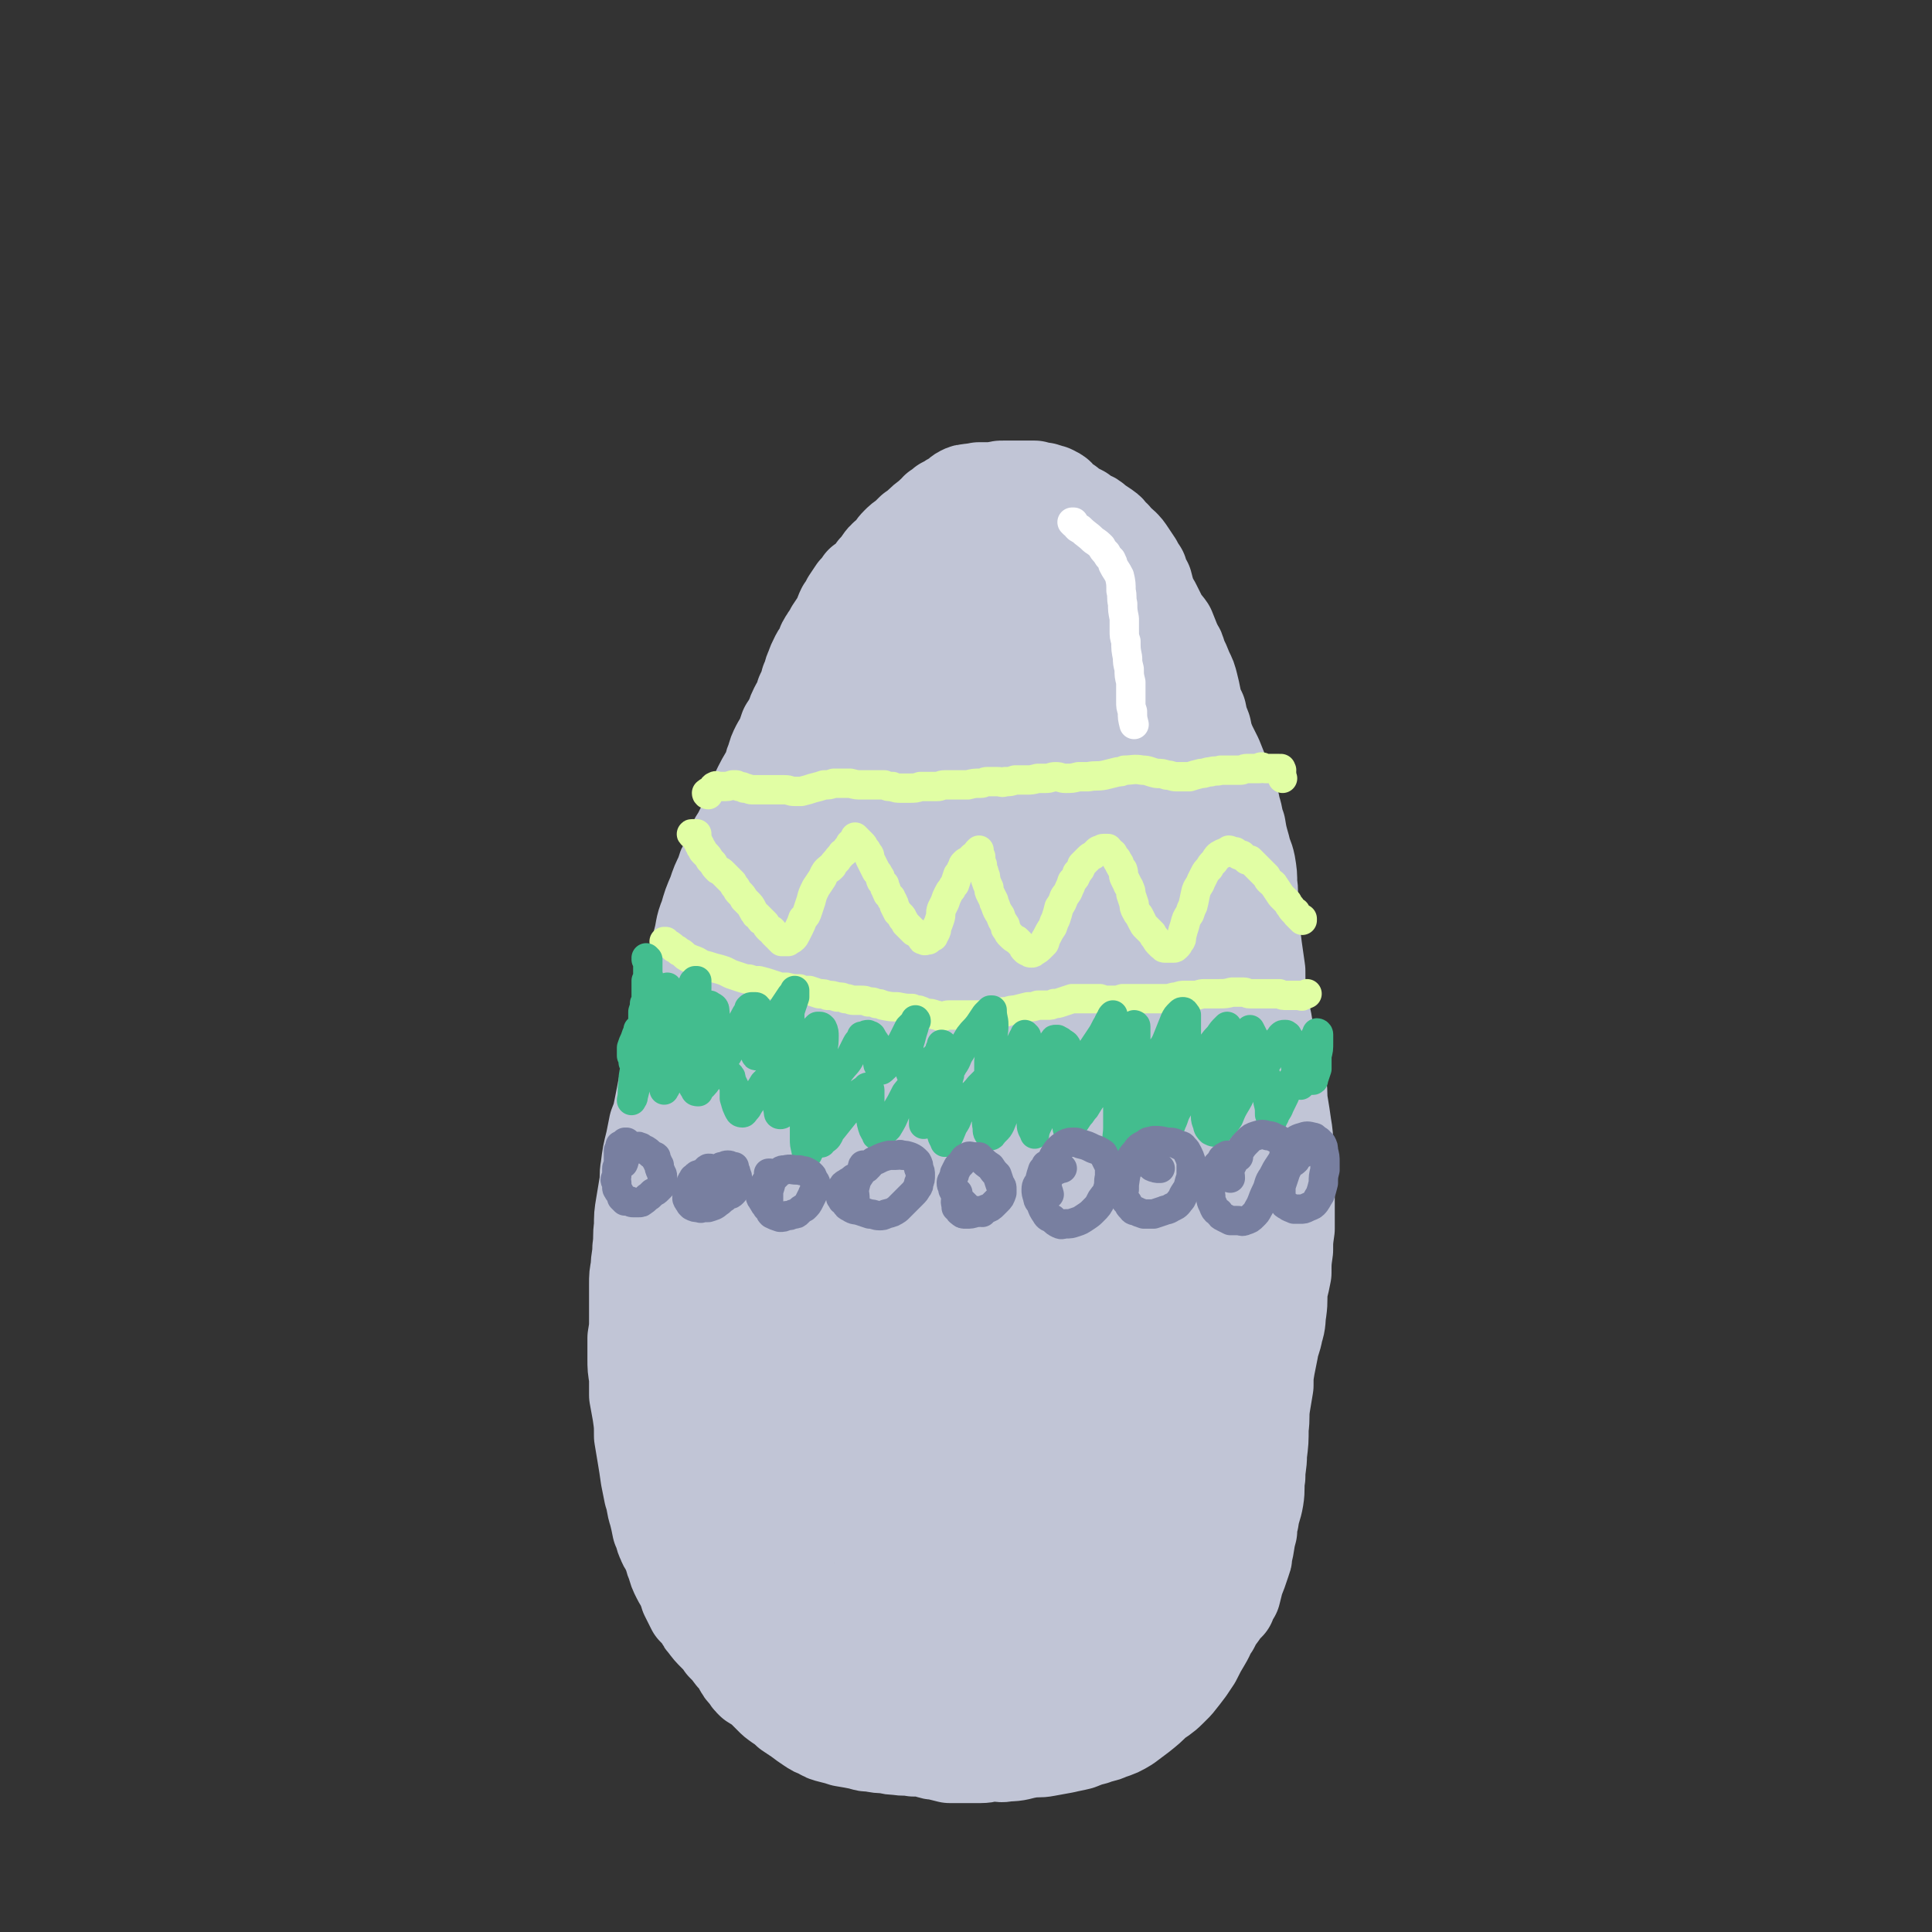 <svg viewBox='0 0 1184 1184' version='1.1' xmlns='http://www.w3.org/2000/svg' xmlns:xlink='http://www.w3.org/1999/xlink'><rect x="0" y="0" width="1184" height="1184" fill="#333333" stroke="none"/><g fill='none' stroke='#C1C5D6' stroke-width='60' stroke-linecap='round' stroke-linejoin='round'><path d='M549,370c0,0 0,-1 -1,-1 0,-1 0,-1 -1,-1 0,0 0,0 0,0 1,0 0,0 0,-1 0,0 0,1 0,1 0,0 0,0 0,0 -3,3 -4,2 -7,6 -2,2 -2,3 -4,5 -2,4 -2,4 -5,8 -2,3 -2,3 -5,6 -3,4 -3,4 -7,8 -2,3 -3,2 -5,5 -5,6 -5,6 -9,12 -5,7 -4,7 -9,14 -3,6 -3,6 -6,11 -3,4 -3,4 -6,9 -3,5 -3,5 -7,11 -2,4 -2,4 -4,9 -3,6 -3,5 -6,11 -4,8 -3,8 -7,16 -2,6 -2,6 -5,12 -2,4 -2,3 -4,7 -2,5 -2,6 -4,11 -2,3 -2,3 -3,7 -3,6 -3,6 -5,12 -3,7 -3,7 -5,14 -3,7 -2,8 -4,15 -2,8 -2,8 -3,15 -2,6 -2,6 -3,13 -1,5 -1,5 -3,11 -1,6 -1,6 -3,12 -1,6 -1,6 -3,11 -1,7 -1,7 -3,14 -1,3 -1,3 -2,6 -2,11 -2,11 -4,21 -1,5 -1,5 -3,10 -1,5 -1,5 -2,10 -2,8 -2,8 -3,16 -1,5 0,6 -1,11 -1,6 -1,6 -2,12 -1,6 -1,6 -1,13 -1,6 0,6 -1,13 0,6 -1,6 -1,12 -1,5 -1,5 -1,10 0,11 0,11 0,21 0,6 0,6 -1,12 0,7 0,7 0,13 0,5 0,5 1,11 0,5 0,5 0,11 1,6 1,5 2,11 1,7 1,7 1,14 1,6 1,6 2,12 1,6 1,6 2,13 1,5 1,5 2,10 2,6 1,6 3,12 1,4 1,4 2,9 2,4 1,4 3,8 1,3 2,3 3,6 2,4 1,4 3,8 1,4 1,4 3,8 2,4 3,4 4,8 1,1 1,2 1,3 2,4 2,4 4,8 2,2 2,2 4,4 2,3 1,3 3,5 3,4 3,4 6,7 3,3 3,3 5,6 3,3 3,3 6,7 2,2 2,2 4,5 2,4 2,4 5,7 1,2 1,2 3,4 3,2 4,2 7,5 3,3 3,3 6,6 5,4 5,3 9,7 3,2 3,2 6,4 4,3 4,3 7,5 3,2 3,2 6,3 3,2 3,2 7,3 4,1 4,1 7,2 6,1 6,1 11,2 3,1 3,1 6,1 0,0 0,0 0,0 5,1 5,1 9,1 4,1 4,1 7,1 5,1 5,0 10,1 5,0 5,0 9,1 3,1 3,1 5,1 4,1 4,1 8,2 4,0 4,0 8,0 5,0 6,0 11,0 4,0 4,-1 8,-1 4,0 4,1 8,0 7,0 7,-1 13,-2 6,-1 6,0 11,-1 6,-1 5,-1 11,-2 4,-1 5,-1 9,-2 5,-2 5,-2 9,-3 5,-2 5,-1 9,-3 6,-2 6,-2 11,-5 4,-3 4,-3 8,-6 5,-4 5,-4 9,-8 4,-3 5,-3 9,-7 2,-2 2,-2 4,-4 4,-5 4,-5 7,-9 2,-3 2,-3 4,-6 3,-6 3,-6 6,-11 3,-5 2,-5 5,-9 2,-4 2,-4 5,-8 2,-3 2,-3 5,-6 1,-3 1,-3 3,-6 1,-4 1,-4 2,-8 2,-5 2,-5 4,-11 1,-3 1,-2 1,-5 2,-7 1,-7 3,-14 0,-4 0,-4 1,-7 1,-7 2,-7 3,-13 1,-6 0,-7 1,-13 0,-7 1,-7 1,-14 1,-8 1,-8 1,-16 1,-7 0,-7 1,-14 1,-6 1,-6 2,-12 0,-6 0,-6 1,-12 1,-5 1,-5 2,-10 1,-6 2,-6 3,-12 2,-6 1,-6 2,-12 1,-7 0,-7 1,-14 1,-4 1,-4 2,-9 0,-7 0,-7 1,-14 0,-6 0,-6 1,-13 0,-5 0,-5 0,-10 0,-6 0,-6 0,-13 0,-5 0,-5 0,-10 0,-8 0,-8 -1,-17 0,-7 0,-7 -1,-13 -1,-7 -1,-7 -2,-13 -1,-6 0,-6 -1,-11 -2,-9 -2,-9 -4,-17 -2,-5 -2,-5 -3,-11 -1,-6 -1,-6 -2,-12 -2,-8 -2,-8 -3,-17 -1,-7 -1,-7 -1,-14 -1,-7 -1,-7 -2,-14 -1,-8 -1,-8 -1,-16 -1,-7 -1,-7 -1,-13 -1,-5 0,-5 -1,-10 0,-6 0,-6 -1,-12 -1,-5 -2,-5 -3,-10 -2,-7 -2,-7 -3,-13 -2,-5 -1,-5 -3,-11 -1,-5 -1,-5 -3,-11 -2,-5 -2,-5 -4,-10 -2,-5 -2,-5 -4,-10 -2,-4 -2,-4 -4,-8 -2,-5 -2,-5 -3,-10 -2,-5 -2,-5 -3,-10 -2,-4 -2,-4 -3,-8 -1,-5 -1,-5 -2,-9 -1,-4 -1,-4 -3,-8 -2,-5 -2,-5 -4,-9 -1,-4 -1,-4 -3,-7 -2,-5 -2,-5 -4,-10 -2,-3 -3,-3 -5,-7 -2,-4 -2,-4 -4,-8 -2,-3 -2,-3 -3,-6 -1,-3 -1,-3 -2,-7 -2,-3 -2,-3 -3,-7 -2,-3 -2,-3 -3,-5 -2,-3 -2,-3 -4,-6 -2,-3 -2,-3 -4,-5 -2,-2 -3,-2 -5,-5 -3,-2 -2,-3 -5,-5 -3,-2 -3,-2 -6,-4 -2,-2 -2,-2 -5,-3 -2,-1 -2,-1 -4,-3 -2,-1 -2,-1 -4,-2 -2,-1 -2,-1 -4,-3 -2,-1 -2,-1 -4,-2 -1,-1 -1,-2 -2,-3 -1,-1 -1,-1 -3,-2 -2,-1 -2,-1 -4,-1 -2,-1 -1,-1 -3,-1 -2,0 -2,0 -4,-1 -3,0 -3,0 -5,0 -2,0 -2,0 -4,0 -2,0 -2,0 -4,0 -1,0 -1,0 -2,0 -2,0 -2,0 -4,0 -3,0 -2,0 -5,1 -1,0 -1,0 -3,0 -1,0 -1,0 -2,0 -3,0 -3,0 -5,0 -3,1 -3,0 -5,1 -3,0 -3,0 -5,1 -2,1 -2,2 -4,3 -2,1 -2,1 -3,2 -2,1 -2,1 -4,2 -2,2 -2,2 -4,3 -1,2 -1,2 -3,3 -3,3 -4,3 -7,6 -2,2 -2,2 -5,4 -2,2 -2,2 -4,4 -3,2 -3,2 -5,4 -3,3 -2,3 -5,6 -2,2 -3,2 -5,5 -2,3 -2,3 -4,5 -2,3 -2,3 -4,5 -2,2 -2,2 -4,3 -2,3 -2,3 -4,5 -2,3 -2,3 -4,6 -1,3 -1,3 -3,5 -2,4 -1,4 -3,7 -2,3 -2,3 -4,6 -1,3 -2,3 -3,5 -2,3 -2,3 -3,6 -1,3 -2,3 -3,5 -2,4 -2,4 -3,7 -2,4 -1,4 -3,8 -1,4 -1,4 -3,8 -1,5 -2,5 -4,9 -1,2 -1,2 -2,5 -2,4 -2,4 -4,7 -2,6 -2,6 -5,11 -2,4 -2,4 -3,8 -2,4 -1,4 -3,9 -1,3 -1,3 -2,6 -2,6 -2,6 -3,11 0,3 0,3 -1,7 -1,5 0,5 -2,10 -1,4 -1,4 -2,7 -1,4 -1,4 -2,8 -1,4 -2,4 -3,8 -1,4 -1,4 -2,8 -1,4 -1,4 -2,7 -1,6 -1,6 -2,12 -1,5 -1,5 -3,10 -1,5 -1,5 -3,10 -1,4 0,4 -1,8 -2,7 -2,7 -4,14 -1,4 -1,4 -2,7 -2,6 -2,6 -3,12 -1,6 -1,6 -2,12 -1,6 0,6 -1,12 -1,4 -1,4 -2,8 0,5 0,5 -1,9 -1,7 -1,7 -2,13 0,5 0,5 -1,10 0,6 0,6 0,11 -1,6 -1,6 -1,11 -1,9 0,9 -1,18 0,7 0,7 0,14 -1,7 -1,7 -1,13 -1,6 -1,6 -1,11 0,8 1,8 1,15 0,5 0,5 0,9 1,8 1,8 1,15 1,8 1,8 2,15 1,6 1,6 2,11 1,6 1,6 1,12 1,5 0,5 1,10 0,5 0,5 1,10 1,3 2,3 2,7 1,3 1,3 1,6 2,6 2,6 3,12 1,3 1,3 2,7 1,3 1,3 2,6 1,4 1,4 2,7 1,4 1,4 2,7 1,4 1,4 2,8 2,6 1,6 3,12 1,4 1,4 2,8 1,4 1,4 2,7 2,6 2,6 4,11 2,4 2,4 4,8 3,6 2,6 5,11 1,3 1,3 3,6 0,0 0,0 1,1 0,1 0,1 0,2 0,0 0,0 0,0 -1,-1 -1,-1 -2,-2 -3,-3 -3,-3 -4,-7 -2,-5 -2,-5 -3,-10 -3,-9 -3,-9 -5,-19 -2,-16 -2,-16 -4,-32 -1,-14 -1,-14 -2,-29 -1,-17 -2,-17 -2,-34 -1,-15 -1,-15 -1,-31 0,-30 0,-31 1,-61 1,-21 1,-21 2,-41 2,-26 2,-26 6,-52 3,-28 4,-28 8,-57 4,-21 3,-21 7,-43 2,-15 2,-15 6,-31 4,-20 4,-20 9,-39 6,-22 6,-22 14,-44 4,-10 4,-11 9,-21 7,-11 6,-11 14,-22 4,-5 4,-4 9,-8 3,-2 3,-2 6,-3 3,-1 3,-1 5,0 3,1 3,1 5,3 3,4 4,5 5,9 2,6 1,6 2,12 1,13 1,13 1,25 0,11 -1,11 -1,21 0,22 0,22 0,44 -1,22 -1,22 -1,45 -1,24 -1,24 -1,47 -1,18 -1,18 -1,36 0,31 0,31 0,61 0,26 0,26 -1,51 0,19 0,19 -1,39 -2,31 -2,31 -4,62 -1,20 -1,20 -2,40 -1,16 -2,16 -3,33 0,12 0,12 0,25 0,10 -1,10 -1,21 0,7 0,7 0,14 0,6 0,6 0,12 0,5 1,5 0,11 -1,3 -1,3 -2,6 -1,1 -1,1 -2,1 -4,1 -4,1 -8,0 -4,-1 -4,-2 -8,-4 -7,-5 -7,-5 -13,-10 -6,-5 -6,-6 -10,-11 -6,-7 -6,-7 -10,-14 -6,-8 -6,-8 -11,-17 -6,-13 -6,-13 -10,-26 -5,-17 -5,-17 -8,-34 -3,-18 -3,-18 -4,-37 -2,-15 -1,-15 -2,-30 0,-23 0,-23 0,-45 1,-27 1,-27 2,-54 1,-17 1,-17 3,-33 3,-24 3,-24 8,-48 2,-13 2,-13 6,-25 4,-12 4,-12 10,-24 4,-8 5,-8 10,-16 2,-4 2,-5 5,-8 3,-2 3,-3 6,-3 4,-1 5,-1 8,1 6,4 7,5 11,11 6,13 5,14 9,28 4,14 4,14 6,28 5,26 5,26 8,52 2,21 2,21 3,42 2,16 2,16 3,33 1,29 1,30 1,59 1,23 1,23 1,46 -1,20 -1,20 -2,40 -2,15 -2,15 -4,30 -2,7 -2,7 -4,14 -2,5 -2,5 -5,9 -1,2 -2,2 -4,1 -2,-1 -3,-2 -4,-4 -7,-12 -8,-12 -13,-25 -7,-18 -6,-18 -11,-37 -6,-26 -6,-26 -10,-52 -3,-24 -3,-24 -5,-49 -3,-43 -4,-43 -5,-86 0,-33 0,-33 2,-66 2,-31 2,-31 6,-62 2,-22 2,-22 6,-44 4,-25 4,-25 11,-50 6,-22 6,-22 14,-45 4,-9 4,-10 9,-19 2,-5 2,-6 6,-9 3,-1 5,-1 8,1 3,2 3,3 4,7 5,17 5,17 8,34 2,16 1,16 2,32 2,26 3,26 4,52 1,30 1,30 1,61 -1,34 -1,34 -4,69 -2,37 -2,37 -6,74 -4,40 -5,40 -11,80 -3,17 -3,17 -8,34 -4,16 -4,16 -10,31 -2,7 -2,7 -6,13 -1,3 -1,3 -3,5 -2,2 -2,4 -4,3 -1,0 -2,-2 -3,-4 -3,-12 -3,-12 -5,-24 -3,-27 -3,-27 -3,-55 -1,-46 0,-47 2,-93 3,-39 3,-39 8,-77 4,-33 6,-33 12,-67 4,-22 4,-22 9,-45 6,-27 5,-27 12,-54 9,-31 10,-30 19,-61 5,-15 5,-15 9,-30 5,-14 4,-14 9,-28 3,-7 3,-7 7,-13 1,-2 1,-2 3,-3 1,0 1,0 3,-1 0,0 1,0 1,0 2,1 2,1 3,3 2,8 2,9 3,17 1,12 1,12 1,24 -1,13 -1,13 -2,25 -2,24 -1,24 -4,48 -2,16 -2,16 -5,32 -4,28 -4,28 -9,55 -3,14 -2,14 -7,28 -4,12 -2,14 -10,24 -3,6 -5,5 -12,7 -4,1 -5,1 -8,-1 -4,-3 -4,-4 -6,-9 -2,-7 -2,-8 -3,-16 -1,-12 -1,-12 -1,-24 0,-17 0,-17 2,-33 1,-19 1,-19 4,-37 4,-21 5,-21 11,-41 4,-14 5,-14 10,-28 6,-15 6,-15 12,-30 4,-11 3,-11 9,-22 4,-8 5,-8 11,-16 4,-6 5,-5 9,-11 5,-5 4,-6 9,-11 5,-6 5,-6 12,-12 3,-2 3,-2 7,-4 2,-1 2,-1 4,-1 1,1 1,1 2,2 2,2 2,2 3,3 2,2 1,2 2,4 1,2 1,2 2,3 0,1 1,1 1,3 0,4 1,4 0,7 0,3 -1,3 -2,6 0,3 0,3 0,6 0,2 0,2 0,3 0,3 0,3 -1,6 0,3 0,3 0,5 -1,3 -1,3 -1,6 0,4 0,4 0,7 -1,4 0,4 -1,7 0,4 0,4 -1,8 -1,4 -1,4 -2,7 -1,2 -1,2 -2,3 -1,3 -1,3 -2,5 -1,2 -1,2 -2,3 -1,0 -1,1 -1,1 -2,-1 -3,-1 -4,-3 -2,-4 -1,-5 -2,-9 0,-5 0,-5 0,-9 0,-7 -1,-7 0,-15 0,-8 0,-8 2,-16 1,-7 1,-7 3,-14 2,-5 2,-5 5,-9 2,-2 2,-3 4,-4 2,-1 3,0 5,1 4,3 4,4 6,8 4,7 4,7 7,15 3,9 3,9 5,18 3,14 4,14 6,29 4,19 4,19 6,39 2,28 1,28 2,56 0,18 0,18 -1,36 -1,29 -1,29 -3,59 -2,18 -2,18 -4,37 -3,31 -4,31 -7,61 -2,19 -2,19 -4,37 -3,21 -3,21 -5,42 -3,23 -3,22 -6,45 -2,11 -1,12 -3,23 -1,9 0,9 -2,17 -1,7 -1,8 -3,14 0,1 -1,2 -1,1 -2,-2 -2,-3 -3,-7 -5,-20 -5,-20 -9,-41 -5,-22 -5,-22 -8,-45 -2,-18 -2,-18 -4,-35 -2,-27 -2,-27 -4,-54 -2,-21 -2,-21 -2,-42 -1,-19 -1,-19 0,-39 0,-17 0,-17 1,-33 1,-10 1,-10 2,-20 1,-7 2,-7 3,-15 0,-4 0,-4 1,-7 0,-1 0,-1 0,-1 0,0 0,0 0,0 -1,2 0,2 -1,4 -1,8 -2,8 -3,16 -1,18 -1,19 -2,37 0,14 1,14 1,29 1,31 1,31 1,61 0,23 0,23 0,45 0,42 0,42 0,85 -1,26 -1,26 -2,53 -1,33 -1,33 -3,67 0,10 -1,10 -2,20 -1,4 -1,4 -2,7 0,1 0,2 -1,2 -1,-3 -1,-4 -3,-8 0,0 0,0 0,0 -1,-24 -3,-24 -2,-47 0,-36 1,-36 4,-71 2,-32 3,-32 6,-65 5,-51 5,-51 10,-102 4,-34 4,-34 7,-68 3,-27 2,-27 4,-55 1,-24 0,-24 2,-48 2,-19 2,-19 4,-39 1,-10 2,-10 3,-21 2,-8 2,-8 3,-17 1,-3 1,-3 1,-7 0,-1 0,-1 1,-2 0,-2 0,-2 1,-4 1,-2 1,-3 3,-4 1,0 2,0 2,1 2,4 1,5 1,10 0,17 0,17 0,34 -1,18 -2,18 -3,36 -1,19 -1,19 -2,38 -2,20 -2,20 -3,39 -1,23 -2,23 -2,46 0,27 0,27 1,53 0,26 0,26 1,52 0,17 0,17 0,34 0,17 -1,17 -1,33 0,8 0,8 0,15 0,7 -1,7 0,13 1,9 1,9 3,17 1,6 2,5 3,11 1,7 1,7 2,13 0,4 0,4 1,8 1,3 1,3 1,6 1,4 1,4 0,8 0,5 -1,5 -1,10 -1,4 -1,4 -1,8 -1,7 -1,7 -2,13 -1,8 -1,8 -2,15 -1,6 -1,6 -2,11 -1,5 -1,5 -3,10 -1,4 -1,4 -2,8 -1,3 -1,4 -2,7 -2,6 -2,6 -5,12 -1,3 -2,3 -4,6 -2,3 -1,3 -3,6 -3,4 -3,4 -7,8 -1,2 -2,2 -3,4 -4,4 -4,4 -7,8 -3,4 -3,4 -6,9 -2,2 -2,3 -4,5 -3,3 -3,3 -6,6 -1,1 -1,1 -2,2 0,1 0,2 -1,2 -2,-1 -4,-1 -6,-4 -2,-3 -2,-3 -3,-7 -4,-11 -4,-11 -7,-22 -3,-11 -3,-11 -6,-23 -1,-7 -2,-7 -2,-14 -1,-6 0,-6 0,-11 1,-3 0,-3 1,-6 1,-2 1,-2 2,-3 1,-1 1,-1 1,-1 1,0 2,0 3,1 2,3 2,3 2,7 2,9 2,9 3,19 1,9 1,9 2,18 1,10 1,10 2,20 0,6 0,6 1,12 1,6 1,6 2,12 0,2 0,3 1,5 0,2 0,2 1,3 0,0 0,0 0,0 1,0 1,0 1,-1 1,-4 1,-5 1,-9 0,-6 0,-6 0,-12 -1,-10 0,-10 -1,-19 0,-9 -1,-9 -1,-17 -1,-4 -1,-4 -1,-7 0,-9 0,-9 0,-17 0,-3 1,-3 1,-6 1,-2 0,-2 1,-4 1,-1 1,-1 2,-1 1,1 2,1 3,3 4,5 4,5 7,11 4,7 4,7 7,14 4,7 4,7 7,14 3,8 3,9 7,17 3,7 3,7 8,14 2,3 3,3 5,5 2,2 2,2 4,3 2,0 2,0 4,0 0,0 0,0 1,0 2,0 3,0 5,0 2,0 2,0 3,-1 2,-1 2,-1 3,-2 2,-3 3,-3 4,-5 2,-3 1,-3 3,-6 1,-4 2,-3 4,-7 1,-3 0,-4 2,-7 3,-5 4,-4 7,-9 2,-3 3,-3 5,-7 4,-9 5,-9 8,-18 4,-8 3,-8 6,-17 2,-10 2,-10 4,-21 3,-11 3,-11 5,-23 1,-8 1,-9 2,-17 1,-15 2,-15 3,-29 1,-12 0,-12 1,-24 0,-13 0,-13 0,-26 1,-12 1,-12 1,-24 1,-11 0,-11 1,-22 0,-9 0,-9 1,-19 0,-6 0,-6 1,-13 0,-8 0,-8 1,-16 0,-11 1,-11 1,-21 1,-6 0,-6 1,-12 0,-10 1,-10 1,-20 1,-6 1,-6 1,-12 0,-8 0,-8 -1,-16 0,-8 0,-8 -1,-15 0,-10 0,-10 -1,-20 0,-5 0,-5 0,-11 -1,-9 -2,-9 -3,-19 -1,-5 -1,-5 -1,-11 -2,-9 -2,-9 -3,-19 -1,-6 -1,-6 -1,-12 -1,-6 -1,-6 -2,-13 0,-8 0,-8 -1,-16 0,-5 0,-5 -1,-10 -1,-6 -1,-6 -3,-12 -1,-5 -2,-5 -3,-9 -2,-5 -2,-5 -3,-11 0,-2 0,-2 -1,-5 -1,-5 -1,-5 -2,-10 0,-2 -1,-2 -1,-4 -1,-2 -1,-2 -1,-3 0,0 0,0 0,0 -1,0 -1,0 -1,0 -1,1 -1,1 -1,3 -1,2 0,2 0,3 0,4 0,4 1,8 0,3 0,3 0,7 0,5 0,5 1,9 0,5 0,5 0,10 0,4 -1,4 0,8 0,3 0,3 1,7 1,4 1,4 2,9 1,6 1,6 2,12 0,4 1,4 1,8 1,4 1,4 2,9 1,5 0,5 1,11 1,4 1,4 1,8 1,4 1,4 2,9 1,6 1,6 2,13 1,6 1,6 2,11 1,5 1,5 2,9 2,8 2,8 5,16 1,7 2,6 3,13 2,7 2,7 3,15 2,8 2,8 3,15 1,8 1,8 2,15 0,8 0,8 1,15 0,7 1,7 1,14 1,6 1,6 1,12 1,7 1,7 2,13 0,5 0,5 0,9 1,5 1,5 1,10 1,5 1,5 1,10 1,6 1,6 1,12 0,5 0,5 0,10 0,5 0,5 0,10 0,6 1,6 1,12 0,5 0,5 0,10 0,8 0,8 0,15 0,7 0,7 0,13 0,6 0,6 0,11 0,8 0,8 0,16 -1,9 -1,9 -2,19 0,8 0,8 -1,16 0,7 0,7 -1,15 0,5 0,5 -1,10 -1,8 -1,8 -2,16 -1,5 -1,5 -2,11 -1,6 0,7 -1,13 -1,5 -2,5 -3,10 -1,3 -1,3 -2,7 -2,5 -2,5 -4,10 -1,4 -2,3 -3,7 -2,4 -2,4 -4,8 -1,3 -1,3 -2,6 -1,4 -1,4 -2,8 -1,2 -1,2 -2,5 -1,3 -1,3 -2,6 0,1 0,1 0,2 0,0 0,0 0,1 0,0 0,0 0,0 0,0 0,0 0,0 0,-6 -1,-6 0,-11 0,-6 1,-6 2,-12 1,-5 1,-5 2,-9 1,-10 1,-10 2,-19 1,-8 1,-8 3,-15 2,-12 2,-12 5,-25 2,-10 2,-10 4,-20 2,-9 2,-9 5,-19 2,-8 2,-8 4,-16 3,-13 3,-13 5,-25 1,-7 1,-7 2,-14 1,-10 2,-10 4,-19 1,-6 1,-6 1,-11 1,-8 1,-8 2,-16 0,-5 1,-5 1,-10 1,-9 1,-9 2,-17 1,-7 1,-7 2,-13 0,-6 0,-6 1,-11 1,-6 1,-6 2,-13 0,-4 1,-4 1,-8 2,-8 1,-8 3,-17 1,-6 1,-6 2,-13 0,-5 1,-5 1,-11 1,-8 0,-8 1,-17 1,-5 1,-5 2,-11 0,-6 0,-6 1,-12 0,-5 0,-5 0,-11 0,-4 1,-4 1,-9 0,-4 0,-4 0,-9 0,-3 -1,-3 -1,-6 0,-3 0,-3 0,-6 -1,-4 -1,-4 -2,-8 0,-1 0,-1 -1,-3 -1,-3 0,-3 -2,-6 -1,-2 -1,-2 -2,-4 -1,-1 -1,-1 -2,-2 -1,-1 -1,-1 -3,-2 -1,0 -1,0 -2,-1 -2,-1 -2,-1 -3,-2 -1,0 -1,0 -2,-1 -2,-1 -2,-1 -4,-3 -1,0 -1,0 -2,-1 0,-1 0,-1 -1,-1 0,-1 0,-1 -1,-1 '/></g>
<g fill='none' stroke='#FFFFFF' stroke-width='18' stroke-linecap='round' stroke-linejoin='round'><path d='M658,321c0,0 -1,-1 -1,-1 0,0 0,0 1,0 0,0 0,0 0,0 0,1 -1,0 -1,0 1,1 2,1 3,3 1,1 1,1 2,1 4,4 4,3 8,7 3,2 3,2 5,4 1,2 1,2 3,4 1,2 1,2 3,4 1,2 1,2 1,3 2,4 2,3 4,7 1,4 1,5 1,9 1,4 0,4 1,8 0,4 0,4 1,9 0,4 0,4 0,7 0,4 0,4 1,7 0,5 0,5 1,10 0,3 0,3 1,7 0,4 0,4 1,8 0,3 0,3 0,6 0,3 0,3 0,6 0,3 0,3 1,6 0,4 0,4 1,8 '/></g>
<g fill='none' stroke='#E1FEA4' stroke-width='18' stroke-linecap='round' stroke-linejoin='round'><path d='M425,512c0,0 -2,-1 -1,-1 0,0 1,0 3,0 0,0 0,0 0,0 0,1 -1,0 -1,0 0,0 1,0 1,0 0,0 0,0 0,0 0,1 -1,0 -1,0 0,0 1,0 1,0 0,0 0,0 0,0 0,2 0,2 0,3 0,0 0,0 0,0 0,1 0,1 1,2 0,1 0,1 1,2 0,1 0,1 1,2 1,1 0,1 1,2 1,1 1,1 1,1 2,2 2,2 3,4 1,1 1,1 2,2 1,2 1,2 3,4 2,1 2,1 3,2 2,2 2,2 3,3 2,2 2,2 3,3 1,2 1,2 2,3 1,2 1,2 2,3 2,2 2,2 3,4 1,1 1,1 2,2 2,2 2,2 3,4 1,2 1,2 2,3 0,1 1,1 1,1 1,1 1,1 2,2 0,1 0,1 1,1 1,1 1,1 2,2 1,2 1,2 2,3 1,1 1,1 2,1 1,1 1,1 1,2 1,1 1,1 2,2 1,0 1,0 1,0 0,1 0,1 0,1 1,1 1,1 2,2 1,0 1,0 2,0 1,0 1,0 2,0 1,-1 2,-1 3,-2 1,-1 1,-1 2,-3 1,-2 1,-2 2,-4 1,-2 1,-2 2,-5 2,-2 2,-2 3,-5 1,-3 1,-3 2,-6 1,-4 1,-4 3,-8 2,-3 2,-3 4,-6 1,-2 1,-3 3,-5 1,-1 1,0 2,-1 0,-1 0,-1 1,-1 1,-2 1,-2 3,-4 1,-2 2,-2 3,-4 2,-1 2,-1 3,-3 1,-1 1,-1 2,-2 0,0 0,0 0,-1 0,0 0,0 0,0 1,0 1,0 1,0 1,-1 1,-1 1,-2 1,0 1,0 1,-1 1,0 1,0 1,0 0,0 0,0 0,0 0,0 -1,-1 -1,-1 1,1 2,2 4,4 1,1 1,1 2,3 1,1 1,1 2,3 1,1 1,1 1,3 1,2 1,2 2,4 1,2 1,2 2,4 1,1 1,1 2,3 1,1 0,1 1,3 1,1 1,1 2,2 0,2 0,2 1,3 0,1 0,1 1,3 1,1 1,1 2,2 0,1 0,1 1,2 1,2 1,2 1,3 1,2 1,2 2,4 1,1 1,1 2,2 1,1 1,1 1,2 1,1 1,1 2,3 1,1 1,1 2,2 1,1 1,1 1,1 1,1 1,1 2,2 2,1 2,1 3,2 1,1 1,1 2,2 0,1 0,1 1,1 1,1 1,0 2,0 0,0 0,0 1,0 0,0 0,0 0,0 1,-1 1,-1 3,-2 0,-1 0,-1 1,-2 1,-2 1,-2 1,-4 1,-2 1,-2 2,-5 1,-3 0,-3 1,-6 1,-2 1,-2 2,-4 1,-3 1,-3 2,-5 1,-2 1,-2 2,-3 1,-2 1,-2 2,-3 1,-3 1,-3 2,-6 2,-2 1,-2 3,-5 0,-1 0,-1 1,-2 0,0 0,0 0,0 1,-1 1,-1 2,-1 1,0 1,0 1,-1 1,-1 1,-1 2,-2 1,0 1,0 2,-1 0,-1 0,-1 1,-1 0,0 0,0 0,-1 0,0 0,0 0,0 0,0 0,0 0,0 0,0 0,0 0,0 0,0 0,0 1,-1 0,0 0,0 0,0 0,1 0,1 0,2 1,1 0,1 1,2 0,3 0,3 1,5 0,1 0,1 0,2 1,2 1,2 1,3 1,2 1,2 1,4 1,3 1,3 2,5 0,2 0,2 1,4 1,2 1,2 2,4 0,1 0,1 1,3 1,3 1,3 3,6 1,3 1,3 3,6 0,2 0,2 1,3 1,2 1,2 2,3 2,2 2,2 4,3 1,1 1,1 2,2 1,1 1,1 2,2 0,1 0,1 1,2 1,1 1,1 2,1 1,1 1,1 2,1 1,0 1,0 2,-1 2,-1 2,-1 4,-3 1,-1 1,-1 2,-2 1,-2 0,-2 1,-3 2,-4 2,-4 4,-7 1,-3 1,-3 2,-5 1,-3 1,-3 2,-7 2,-3 2,-3 3,-6 1,-2 2,-2 3,-5 1,-2 1,-2 2,-5 2,-2 2,-2 3,-5 2,-2 2,-2 3,-5 1,-1 1,-1 2,-2 1,-1 1,-1 2,-2 1,-1 1,-1 3,-2 1,-1 1,-1 2,-2 1,-1 1,-1 2,-1 1,0 1,-1 2,-1 1,0 1,0 2,0 0,0 0,0 1,0 0,0 0,0 0,0 2,2 1,2 3,3 1,2 1,2 2,3 1,1 0,1 1,2 1,1 1,1 1,2 1,2 1,2 2,3 1,3 0,3 1,5 1,2 1,2 2,4 0,1 1,1 1,2 1,2 1,2 1,4 1,3 1,3 2,6 0,2 0,2 1,4 1,2 1,2 2,3 1,2 1,2 2,4 1,2 1,2 2,3 1,1 1,1 2,2 1,1 1,1 2,2 1,2 1,2 2,3 1,2 1,2 3,4 1,1 1,1 2,1 0,1 0,1 1,1 0,0 0,0 0,0 0,0 0,0 1,0 1,0 1,0 2,0 1,0 1,0 2,0 1,0 1,0 2,-1 1,-1 1,-1 2,-3 1,-1 1,-1 1,-3 1,-4 1,-4 2,-7 1,-4 1,-4 3,-7 1,-3 1,-3 2,-5 1,-4 1,-5 2,-9 1,-3 2,-3 3,-6 1,-2 1,-2 2,-4 1,-2 1,-2 3,-4 1,-2 1,-2 3,-4 1,-1 1,-2 2,-3 1,-1 1,-1 3,-2 0,0 0,0 1,0 1,-1 1,-1 2,-1 1,0 1,0 2,0 0,0 0,0 0,0 0,0 -1,-1 -1,-1 1,0 2,1 4,1 1,1 1,1 2,2 1,0 1,0 1,0 0,0 0,0 1,0 0,1 0,1 1,1 1,1 1,1 2,2 1,0 1,0 2,0 1,1 1,1 2,2 1,1 1,1 2,2 1,1 1,1 2,2 2,2 2,2 4,4 1,2 1,2 2,3 2,2 2,1 3,3 2,3 2,3 4,6 2,2 2,2 4,4 1,2 1,2 2,3 1,2 1,2 3,3 0,1 0,1 1,2 1,1 1,1 2,2 1,0 1,0 1,1 0,0 0,0 0,0 0,0 0,-1 0,-1 '/><path d='M434,487c0,0 -1,0 -1,-1 0,0 1,1 1,1 0,0 0,0 0,0 0,0 -1,0 -1,-1 0,0 1,1 1,1 0,0 0,0 0,0 0,0 -1,0 -1,-1 1,-1 2,-1 3,-2 1,-1 1,-2 2,-2 1,-1 1,0 2,0 1,0 1,0 2,0 1,0 1,0 1,0 3,0 3,0 6,-1 1,0 1,0 2,0 1,0 1,1 2,1 2,0 2,0 3,1 3,0 3,1 5,1 2,0 2,0 4,0 2,0 2,0 4,0 2,0 2,0 5,0 4,0 4,0 7,0 3,0 3,1 6,1 2,0 2,0 4,0 4,-1 4,-1 7,-2 4,-1 4,-1 7,-2 3,0 3,0 6,-1 3,0 3,0 6,0 2,0 2,0 4,0 4,1 4,1 7,1 3,0 3,0 6,0 2,0 2,0 4,0 2,0 2,0 4,0 2,1 2,1 5,1 2,1 3,1 5,1 3,0 3,0 5,0 4,0 4,0 7,-1 3,0 3,0 6,0 2,0 2,0 4,0 3,0 2,-1 5,-1 2,0 2,0 4,0 2,0 2,0 4,0 3,0 3,0 6,0 4,-1 4,-1 8,-1 2,0 2,-1 4,-1 3,0 3,0 6,0 3,0 3,1 5,0 3,0 3,0 6,-1 3,0 3,0 7,0 3,0 3,0 7,-1 2,0 2,0 5,0 3,0 3,-1 6,-1 3,0 3,1 6,1 4,0 4,0 8,-1 3,0 3,0 6,0 5,-1 5,0 10,-1 4,-1 4,-1 8,-2 2,0 2,0 4,-1 5,0 6,-1 11,0 4,0 4,1 9,2 3,0 3,0 6,1 3,0 3,1 6,1 4,0 4,0 8,0 3,-1 3,-1 7,-2 3,0 3,-1 6,-1 3,-1 3,0 6,-1 3,0 3,0 6,0 3,0 3,0 6,0 2,0 2,-1 4,-1 1,0 1,0 3,0 1,0 1,0 2,0 1,0 1,0 3,0 0,0 0,-1 1,-1 1,0 1,1 2,1 1,0 1,0 2,0 1,0 1,0 2,0 1,0 1,0 3,0 1,0 1,0 2,0 1,0 1,1 1,1 0,0 0,0 0,0 1,0 0,0 0,-1 0,0 0,1 0,1 1,3 0,3 1,5 '/><path d='M408,578c0,0 -1,-1 -1,-1 0,0 1,0 1,1 0,0 0,0 0,0 1,0 0,-1 0,-1 0,0 0,1 0,1 0,0 0,0 0,0 1,0 0,-1 0,-1 0,0 0,1 0,1 3,1 3,1 5,3 2,1 2,1 3,2 2,1 2,1 3,2 2,2 3,2 5,3 3,1 3,1 6,3 4,1 4,1 7,2 4,1 4,1 7,2 2,1 2,1 4,2 3,1 3,1 6,2 3,1 3,1 5,1 3,1 3,1 6,1 4,1 4,1 7,2 3,1 3,1 6,2 2,0 2,0 4,0 4,1 4,1 8,1 2,1 2,1 3,1 2,0 2,0 3,0 3,1 3,1 6,2 3,0 3,0 5,1 3,0 3,0 6,1 3,0 3,0 5,1 3,0 3,1 5,1 2,0 2,0 4,0 3,0 3,0 5,1 3,0 3,0 5,1 2,0 2,0 4,1 5,1 5,1 9,1 5,1 5,1 9,1 2,1 2,1 4,1 3,1 2,1 5,2 2,0 3,0 5,1 2,0 2,1 4,1 2,0 2,-1 5,-1 2,0 2,0 5,0 2,0 2,0 4,0 4,0 3,0 7,0 3,0 3,0 6,0 2,0 2,0 4,0 1,0 1,-1 3,-1 3,-1 3,-1 6,-1 3,-1 3,-1 5,-1 4,-1 4,-1 8,-2 3,0 3,0 6,-1 3,0 3,0 6,0 2,0 2,0 4,-1 2,0 2,0 5,-1 3,-1 3,-1 6,-2 1,0 1,0 3,0 4,0 4,0 7,0 4,0 4,0 7,0 3,1 3,1 5,1 2,0 2,0 3,0 3,0 3,0 6,-1 2,0 2,0 4,0 3,0 3,0 5,0 2,0 2,0 4,0 3,0 3,0 6,0 4,0 4,0 8,0 3,0 3,-1 6,-1 3,-1 3,-1 5,-1 3,0 3,0 6,0 3,0 3,-1 6,-1 2,0 2,0 5,0 2,0 2,0 4,0 4,0 4,0 8,-1 1,0 1,0 3,0 2,0 2,0 4,0 2,0 2,1 4,1 1,0 1,0 3,0 1,0 1,0 2,0 3,0 3,0 5,0 2,0 2,0 4,0 2,0 2,0 4,0 2,1 2,1 5,1 1,0 1,0 3,0 2,0 2,0 3,0 0,0 0,0 1,0 0,0 0,0 1,0 0,0 0,0 1,0 0,0 0,0 0,0 0,1 -1,0 -1,0 0,0 0,0 1,0 0,0 0,0 0,0 1,0 1,0 3,-1 '/></g>
<g fill='none' stroke='#43BD8E' stroke-width='18' stroke-linecap='round' stroke-linejoin='round'><path d='M397,589c0,0 0,-1 -1,-1 0,0 1,0 1,0 0,0 0,0 0,0 0,0 -1,-1 -1,-1 0,0 1,1 1,1 0,0 0,0 0,0 0,0 -1,-1 -1,-1 0,0 1,1 1,1 0,0 0,0 0,0 0,2 0,2 0,5 0,1 0,1 0,2 0,1 0,1 0,2 0,1 1,1 0,2 0,1 0,1 -1,2 0,2 0,2 0,4 0,2 0,2 0,3 0,1 0,1 0,1 0,2 0,2 0,3 0,1 0,1 -1,3 0,2 0,2 -1,5 0,1 0,1 0,2 0,2 0,2 0,4 0,2 0,2 0,3 0,1 0,1 0,1 0,1 0,1 0,2 0,1 1,1 1,1 0,1 0,1 0,1 0,0 0,0 0,-1 2,-2 2,-2 3,-4 2,-3 2,-3 4,-7 1,-3 1,-3 3,-7 1,-1 1,-1 1,-3 1,-2 1,-2 2,-4 1,-1 1,-1 1,-2 0,0 0,0 0,0 1,0 0,-1 0,-1 0,0 0,1 0,1 0,0 0,0 0,0 1,4 2,3 2,7 1,4 0,5 0,9 -1,4 -1,4 -1,8 -1,4 0,4 -1,8 0,3 0,3 0,6 0,1 0,1 0,2 0,0 0,0 0,0 1,0 1,1 1,0 2,-5 2,-5 4,-11 1,-5 1,-5 2,-10 2,-6 2,-6 4,-12 1,-3 2,-3 3,-6 1,-2 1,-3 2,-5 0,0 1,0 1,-1 1,0 1,0 1,0 0,2 0,2 0,4 0,3 0,3 -1,6 0,2 0,2 0,5 -1,3 -1,3 -1,7 -1,4 -2,4 -2,8 -1,4 0,4 0,8 0,2 0,2 0,3 0,1 0,1 0,1 0,1 0,1 0,1 2,-2 2,-2 3,-4 2,-4 2,-4 3,-8 2,-4 2,-4 3,-8 1,-1 1,-1 1,-3 1,-2 1,-2 2,-4 0,0 1,0 1,0 0,0 0,0 0,0 0,0 -1,-1 -1,-1 1,1 3,1 3,3 1,8 -1,8 -2,16 0,5 0,5 -1,9 0,3 0,3 0,6 0,1 0,1 1,3 0,1 0,1 1,2 1,0 2,1 2,0 3,-2 3,-2 5,-6 3,-4 3,-5 5,-10 2,-4 1,-4 3,-8 2,-4 2,-3 4,-7 1,-2 1,-2 3,-5 0,-1 0,-1 0,-1 1,-1 1,-1 2,-1 0,0 0,0 1,0 0,0 0,0 1,0 0,0 1,0 1,1 0,3 0,4 0,7 0,5 -1,5 -1,10 0,3 -1,3 -1,5 0,2 0,2 1,4 0,1 0,1 0,2 0,1 0,1 1,1 1,0 2,0 2,-1 3,-4 2,-4 4,-8 2,-5 1,-5 3,-10 4,-6 4,-6 8,-12 2,-3 2,-3 4,-6 1,-1 1,-1 2,-2 0,0 0,0 0,-1 0,0 0,0 0,0 0,2 0,2 0,4 -1,3 -1,3 -2,6 -1,3 -1,3 -1,7 -1,5 -1,5 -2,10 0,4 0,4 0,8 0,4 -1,4 -1,8 0,2 0,2 0,3 0,2 0,2 1,4 0,1 0,1 1,2 0,1 0,3 1,2 2,0 2,-1 4,-4 2,-3 1,-3 3,-6 2,-5 2,-5 3,-9 1,-3 1,-3 2,-6 1,-2 2,-2 3,-4 0,-1 0,-1 1,-2 0,0 0,0 1,-1 0,0 0,0 1,0 1,0 1,0 2,1 1,2 1,3 1,5 0,7 -1,7 -1,13 -1,4 -1,4 -1,8 0,2 0,2 1,4 0,1 0,1 1,3 1,0 1,1 1,1 1,0 2,1 3,0 3,-3 3,-4 6,-8 3,-4 4,-4 6,-8 2,-4 2,-4 4,-8 1,-2 2,-2 3,-5 0,0 0,0 0,0 2,0 2,-1 4,-1 0,0 0,0 0,0 0,0 0,0 0,0 1,1 1,0 2,1 2,4 3,4 4,7 1,3 0,4 0,7 0,2 0,2 0,3 0,1 1,1 1,2 1,1 0,1 1,1 0,1 0,1 1,0 3,-3 4,-3 7,-8 3,-4 2,-4 5,-9 2,-4 2,-4 4,-8 1,-1 1,-1 3,-3 0,0 1,0 1,-1 0,0 0,0 0,0 1,0 0,-1 0,-1 0,0 0,1 0,1 -1,4 -1,4 -2,7 -1,4 -1,4 -2,7 0,4 0,4 -1,7 0,3 0,3 0,5 1,3 1,3 2,5 0,1 0,1 1,2 0,1 1,1 1,1 0,0 0,0 0,0 3,0 4,0 6,-1 3,-3 2,-4 5,-7 1,-2 1,-2 2,-4 1,-1 1,-1 2,-2 1,-2 1,-2 1,-3 1,-1 1,-1 1,-2 0,0 0,0 0,-1 0,0 0,0 0,0 1,0 1,1 1,2 1,2 0,3 0,5 0,2 0,2 0,4 0,1 1,1 1,3 0,0 1,0 1,0 1,1 1,2 1,2 2,-1 2,-1 3,-3 3,-4 2,-5 5,-9 2,-4 2,-4 5,-9 3,-4 3,-3 6,-7 2,-3 2,-3 4,-6 1,-1 1,-1 2,-2 0,0 0,0 1,-1 0,0 0,0 1,0 0,0 0,0 0,0 0,5 1,5 1,9 0,6 -1,6 -1,11 -1,6 -1,6 -2,11 0,4 0,4 0,7 0,3 0,3 0,6 0,2 0,2 1,5 0,1 0,1 1,2 0,0 0,0 0,0 2,-1 3,-1 4,-3 3,-3 3,-4 5,-8 2,-4 1,-5 3,-9 2,-3 2,-3 4,-6 1,-2 0,-2 1,-4 1,-2 1,-2 2,-4 1,-1 1,-1 1,-2 0,0 0,0 0,0 0,1 1,1 1,1 0,6 0,6 -1,11 -1,5 -1,5 -2,9 -1,4 -1,4 -1,7 -1,3 -1,3 -1,6 0,2 0,2 0,3 0,0 0,0 0,0 0,0 1,0 1,0 2,-3 2,-3 4,-6 3,-4 3,-4 6,-9 2,-4 2,-4 4,-8 2,-3 2,-3 4,-6 1,-2 1,-2 2,-3 1,-1 0,-1 1,-1 0,-1 0,-1 1,-1 0,0 0,0 1,0 2,1 2,1 3,2 2,1 2,1 3,3 1,4 1,4 1,7 1,3 0,3 0,6 0,3 0,3 0,6 0,1 1,1 1,2 0,0 0,0 0,0 3,-4 3,-4 6,-8 3,-3 3,-3 5,-7 2,-3 1,-3 3,-6 2,-3 2,-3 4,-6 2,-3 2,-3 4,-7 2,-3 1,-3 3,-5 0,-1 0,-1 1,-2 0,0 0,0 0,0 0,1 0,2 0,4 -1,6 -1,6 -2,11 -1,4 -1,4 -2,8 -1,4 -1,4 -1,7 -1,3 -1,3 -1,6 -1,2 -1,2 -1,5 0,1 -1,1 0,3 0,0 0,1 1,1 2,-2 2,-2 4,-5 3,-5 3,-5 5,-11 2,-4 2,-4 4,-9 1,-3 1,-3 3,-6 1,-2 1,-2 2,-5 0,-1 0,-1 1,-3 0,0 0,0 0,0 1,1 0,0 0,0 0,0 1,0 1,1 0,3 0,3 0,7 0,4 0,4 0,9 -1,4 -1,4 -1,9 0,3 0,3 0,6 0,3 0,3 0,6 0,0 0,0 0,0 0,0 0,0 0,0 3,-1 3,-1 5,-3 3,-3 2,-4 5,-8 3,-5 3,-5 6,-11 3,-4 3,-4 5,-9 2,-5 2,-5 4,-10 1,-2 1,-2 3,-4 1,-1 1,-1 2,-1 1,0 1,1 2,2 0,3 0,3 0,6 0,4 0,4 0,9 0,3 0,3 0,6 -1,4 -1,4 -1,8 -1,3 -1,3 -1,6 0,3 0,3 0,6 0,1 0,1 0,2 0,1 0,1 1,1 0,0 0,0 1,0 2,-4 3,-3 5,-7 2,-4 1,-4 3,-8 2,-4 2,-3 5,-7 3,-4 3,-5 7,-9 2,-3 2,-3 4,-5 0,0 0,0 1,-1 0,0 0,0 0,0 0,2 1,2 1,4 -1,5 -2,5 -3,10 -2,4 -2,4 -3,9 -1,3 -1,3 -1,5 -1,4 -1,4 -2,8 -1,3 -1,3 -1,5 0,0 0,0 0,1 0,0 0,0 0,0 3,-4 4,-4 7,-9 3,-4 2,-4 5,-8 2,-4 2,-4 4,-7 1,-4 1,-4 3,-8 1,-3 1,-3 2,-5 1,-1 1,-1 2,-2 0,0 0,0 0,-1 0,0 0,0 0,0 1,2 1,2 2,4 0,3 0,3 0,6 0,2 1,2 1,4 0,1 0,1 0,3 0,2 0,2 1,5 0,1 0,1 1,2 0,1 0,2 1,1 1,-1 2,-1 3,-3 2,-3 2,-3 4,-7 2,-3 1,-4 3,-7 1,-2 2,-2 3,-4 1,-1 1,-1 2,-1 0,0 0,0 1,0 0,0 0,0 0,0 0,1 1,0 1,1 2,3 2,3 3,6 1,3 0,4 1,7 0,3 1,3 1,6 1,2 0,2 1,4 0,2 0,2 1,5 0,1 0,1 0,1 0,1 1,1 1,1 0,-2 0,-2 1,-5 0,-3 0,-4 1,-7 1,-4 1,-3 3,-7 1,-3 1,-3 2,-6 1,-2 1,-2 2,-4 0,-1 0,-1 1,-2 0,0 0,-1 0,-1 0,0 1,0 1,1 0,2 0,2 0,5 0,4 0,4 -1,8 0,3 -1,3 -2,6 0,2 0,2 0,4 -1,2 -1,2 -1,3 0,1 0,1 0,2 0,0 0,0 0,0 1,0 1,0 1,-1 1,-3 1,-3 2,-6 0,-3 0,-3 0,-7 0,-1 0,-1 0,-3 0,-2 0,-2 0,-3 -1,-1 -1,-1 -1,-1 -2,1 -2,1 -4,2 -2,3 -2,3 -4,6 -2,4 -2,4 -3,7 -2,5 -3,5 -5,9 -3,7 -3,7 -6,13 -1,3 -2,3 -3,6 -1,1 -1,1 -1,2 -1,1 -1,1 -1,1 0,-2 0,-2 -1,-4 0,-4 0,-4 -1,-8 0,-5 0,-5 0,-10 0,-2 0,-2 -1,-4 0,0 0,-1 0,-1 -2,-2 -2,-2 -3,-3 -1,0 -2,0 -3,1 -3,3 -3,3 -6,6 -4,5 -3,6 -6,11 -3,5 -3,5 -5,10 -2,3 -2,3 -5,6 -1,1 -1,2 -2,2 -2,1 -2,1 -4,0 -1,-1 -2,-2 -2,-4 -2,-4 -1,-5 -1,-10 -1,-5 0,-5 0,-10 0,-2 -1,-2 -1,-4 0,-1 0,-1 0,-3 -1,0 -1,0 -1,-1 -2,0 -2,-1 -3,0 -2,1 -2,1 -4,3 -2,2 -1,3 -3,5 -3,5 -3,5 -5,10 -3,5 -2,5 -4,9 -1,3 -1,3 -3,5 0,0 0,0 -1,1 0,0 0,0 0,0 0,-5 -1,-6 0,-11 0,-7 1,-7 3,-14 1,-4 1,-4 2,-9 1,-4 1,-4 2,-8 0,-2 0,-2 1,-4 0,0 0,0 0,0 -2,1 -2,1 -4,3 -2,3 -3,3 -5,7 -4,7 -4,7 -8,15 -3,4 -3,5 -5,9 -3,6 -3,6 -6,11 -2,4 -1,4 -3,7 -2,2 -2,2 -3,4 -1,1 -1,1 -1,1 -1,-1 -2,-2 -2,-4 -1,-5 0,-5 0,-10 0,-4 0,-4 0,-8 0,-5 0,-5 0,-9 0,-3 0,-3 0,-6 0,-2 0,-2 -1,-4 0,-1 0,-1 0,-2 -1,0 -1,-1 -1,-1 -3,1 -4,1 -6,3 -3,2 -3,2 -5,5 -4,5 -4,5 -7,10 -2,2 -2,3 -4,5 -2,3 -2,3 -4,6 -1,1 -1,2 -2,2 -1,0 -1,0 -1,-1 -1,-5 -1,-5 -2,-10 0,-4 0,-4 0,-9 0,-6 0,-7 1,-13 0,-3 1,-3 1,-6 1,-3 1,-3 1,-6 0,-1 0,-1 1,-1 0,0 0,0 0,0 0,0 0,-1 -1,-1 -3,6 -3,6 -6,13 -3,7 -3,7 -5,14 -2,5 -2,5 -4,10 -2,3 -2,3 -4,7 -1,2 -1,2 -2,5 0,0 0,0 0,1 0,0 0,0 0,0 -1,-3 -2,-3 -2,-6 0,-8 0,-8 1,-16 1,-6 1,-6 2,-11 0,-3 0,-3 1,-6 0,-2 0,-2 0,-4 0,0 0,-1 0,-1 -1,0 -1,0 -1,1 -2,1 -2,1 -4,3 -2,3 -2,3 -4,6 -3,5 -2,5 -5,11 -2,4 -3,4 -5,8 -2,4 -2,4 -4,9 -1,2 -1,2 -3,4 -1,1 -1,1 -2,2 0,1 -1,1 -1,1 -2,-2 -2,-2 -2,-5 -1,-5 0,-5 0,-10 0,-4 0,-4 0,-8 0,-4 0,-4 0,-7 0,-1 0,-1 0,-3 0,0 0,-1 -1,-1 -2,2 -2,2 -4,4 -3,4 -4,4 -7,8 -3,5 -3,5 -6,10 -1,3 -1,3 -3,6 -2,5 -2,5 -4,9 0,1 0,1 -1,1 0,0 0,0 0,0 -1,-3 -2,-3 -2,-6 0,-7 1,-7 2,-15 1,-5 1,-5 1,-10 1,-4 1,-4 1,-8 1,-2 1,-2 1,-5 0,-2 0,-2 -1,-3 0,0 0,0 0,0 -1,2 -1,2 -2,4 -2,4 -3,4 -4,8 -2,5 -2,5 -4,10 -1,3 -1,3 -2,5 -1,3 -1,4 -2,7 0,1 0,1 -1,2 0,0 0,0 0,0 0,0 0,-1 0,-2 0,-3 0,-3 0,-7 0,-3 1,-3 1,-7 1,-5 1,-5 2,-11 0,-1 0,-1 0,-3 0,-2 0,-2 0,-4 0,0 0,-1 0,-1 -1,1 -1,1 -2,2 -2,3 -2,2 -4,5 -4,4 -4,4 -8,9 -3,6 -3,6 -6,11 -2,5 -2,5 -5,10 -2,2 -2,2 -4,3 -1,1 -1,1 -2,2 -1,0 -1,0 -1,-1 -2,-3 -2,-3 -3,-7 -1,-5 0,-5 -1,-9 0,-4 0,-4 0,-7 0,-2 0,-2 0,-4 0,0 0,-1 -1,-1 0,-1 -1,-1 -1,0 -3,2 -3,2 -6,4 -1,2 -1,2 -2,4 -3,4 -3,4 -5,7 -4,5 -4,5 -8,10 -2,2 -1,2 -3,5 -1,1 -1,1 -3,2 0,1 -1,2 -1,1 -1,-3 -1,-4 0,-8 0,-6 1,-6 2,-11 2,-9 2,-9 5,-18 1,-3 1,-2 2,-5 1,-2 1,-2 2,-4 0,-1 0,-1 0,-1 0,0 0,0 0,0 0,2 0,2 -1,5 -2,8 -3,8 -6,17 -2,6 -2,6 -4,13 -1,3 0,3 -2,7 -1,3 -1,3 -3,6 -1,3 -1,3 -3,5 0,0 0,1 0,1 -1,-1 -1,-1 -1,-2 -1,-4 -1,-4 -1,-7 0,-5 0,-5 0,-10 1,-6 2,-6 3,-12 0,-4 0,-4 1,-8 0,-2 0,-2 0,-4 0,-1 0,-1 0,-3 0,0 0,0 0,0 0,0 0,0 0,0 -3,1 -3,0 -6,2 -2,2 -2,3 -4,6 -1,2 -1,3 -3,5 -1,3 -1,3 -2,5 -1,2 -1,2 -3,3 0,1 0,1 -1,1 -1,0 -1,-1 -1,-2 -1,-5 -1,-5 -1,-10 0,-3 0,-3 0,-5 0,-3 0,-3 0,-5 0,-1 0,-1 0,-2 0,-1 0,-1 -1,-1 -1,1 -1,1 -3,2 -2,2 -2,2 -4,4 -3,5 -3,5 -7,10 -1,1 -1,2 -2,3 -1,2 -1,2 -2,3 -1,1 -1,2 -2,2 -2,0 -2,-1 -3,-3 -1,-2 -1,-3 -2,-6 0,-3 0,-3 0,-7 -1,-2 -1,-2 -2,-4 0,-2 0,-2 -1,-3 -1,-1 -1,-1 -2,-2 -1,0 -1,0 -1,0 -1,0 -1,0 -2,0 -3,1 -4,1 -7,3 -2,2 -2,3 -4,5 -1,1 -1,1 -3,2 0,1 0,1 0,2 0,0 0,0 0,0 -1,0 -2,0 -2,-1 -2,-3 -2,-3 -3,-6 0,-4 0,-4 1,-9 0,-6 1,-6 1,-12 1,-3 1,-3 1,-7 0,-2 0,-2 -1,-4 0,0 0,0 0,0 -2,4 -2,4 -4,7 -3,6 -3,6 -6,12 -1,4 -1,4 -3,7 -1,2 -2,2 -3,4 0,2 0,2 0,3 -1,2 -1,2 -1,3 0,1 -1,1 -1,1 0,1 0,1 0,1 0,-1 0,-2 0,-3 -1,-5 0,-5 -1,-10 0,-2 0,-3 -1,-5 0,-1 0,-1 -1,-3 0,0 0,0 0,0 -1,0 -1,-1 -2,-1 -1,0 -1,0 -2,1 -1,0 -1,0 -2,1 -2,4 -2,4 -4,8 -2,4 -2,4 -4,8 -1,4 -1,4 -2,8 0,1 0,1 -1,2 0,0 0,1 0,0 1,-4 0,-5 1,-10 0,-4 0,-4 1,-9 0,-5 0,-5 1,-10 0,-3 0,-3 1,-6 0,-2 0,-2 0,-4 0,-2 0,-2 0,-4 0,0 0,0 0,0 0,0 0,0 0,1 -1,2 -1,2 -2,5 -1,2 -1,2 -2,5 0,2 0,2 0,3 0,1 0,1 0,2 1,2 1,2 1,4 '/></g>
<g fill='none' stroke='#787FA0' stroke-width='18' stroke-linecap='round' stroke-linejoin='round'><path d='M384,701c0,0 -1,-1 -1,-1 0,0 0,1 0,1 1,0 1,0 1,0 0,0 0,0 0,0 1,0 0,-1 0,-1 0,0 0,1 0,1 0,0 0,0 0,0 1,0 0,-1 0,-1 0,0 1,1 0,1 -1,0 -1,0 -3,1 0,0 0,0 0,0 0,0 0,0 0,0 0,1 0,0 -1,0 0,0 0,1 0,1 0,1 0,1 0,1 0,1 -1,1 -1,1 0,1 0,1 0,1 0,1 0,1 0,1 0,1 0,1 0,2 0,1 0,1 0,2 0,1 0,1 0,2 0,1 0,1 0,1 0,1 -1,1 -1,2 0,1 0,1 0,2 0,0 0,0 0,1 0,0 0,0 0,0 0,1 0,1 0,1 0,2 -1,2 -1,3 0,1 1,1 1,2 0,1 0,1 0,2 0,0 0,0 0,0 0,1 0,1 0,1 0,1 1,1 1,2 1,1 1,2 2,3 0,1 0,1 0,1 1,1 1,1 2,2 1,0 2,0 3,0 1,1 1,1 2,1 2,0 2,0 3,0 2,0 2,0 3,-1 2,-1 2,-2 4,-3 1,-1 1,-1 2,-2 2,-1 2,-1 3,-2 1,-1 1,-1 2,-2 1,-2 1,-2 1,-3 0,-2 0,-2 0,-3 0,-2 -1,-2 -1,-3 -1,-2 -1,-2 -1,-4 -1,-1 -1,-1 -1,-2 -1,-1 -1,-1 -1,-2 0,0 0,-1 0,-1 -1,-1 -1,0 -2,-1 -2,-1 -2,-2 -4,-3 -1,-1 -1,0 -3,-1 0,-1 0,-1 -1,-1 -1,-1 -1,0 -2,0 -2,0 -2,0 -4,1 -1,1 -1,1 -2,2 -1,2 -1,2 -1,4 -1,1 0,1 -1,3 '/><path d='M436,717c0,0 -1,-1 -1,-1 0,0 0,0 0,0 0,0 0,0 -1,0 0,0 0,0 0,0 1,1 0,0 0,0 -2,1 -1,2 -3,3 -1,1 -2,0 -3,1 -1,0 -1,0 -1,1 -1,1 -1,1 -2,1 0,1 -1,1 -1,2 -1,1 0,1 -1,2 0,2 0,2 -1,4 0,2 -1,2 -1,4 0,1 0,1 1,2 0,1 0,0 1,1 0,0 0,1 0,1 0,0 0,0 1,1 2,1 2,1 4,1 2,1 2,0 3,0 2,0 2,0 3,0 3,-1 4,-1 6,-3 2,-1 2,-2 4,-3 1,-1 1,-1 2,-2 2,0 2,0 3,-1 1,-1 1,-1 1,-3 1,-1 1,-1 1,-3 1,-1 1,-1 1,-2 0,-2 0,-2 -1,-4 0,-1 0,-1 -1,-3 0,0 0,0 0,-1 0,0 0,0 0,0 -2,0 -2,-1 -4,-1 -2,0 -2,1 -4,1 -2,1 -1,1 -3,2 -2,1 -2,1 -4,2 -2,2 -2,2 -4,4 -2,2 -2,2 -3,4 0,3 0,3 0,6 '/><path d='M472,720c0,0 -1,-1 -1,-1 0,0 0,0 0,0 1,0 1,0 1,0 0,0 0,0 0,0 0,1 -1,0 -1,0 0,0 1,0 1,0 0,2 0,2 -1,4 -1,1 -1,1 -2,2 0,0 0,0 0,0 0,0 0,0 0,0 -1,2 -1,1 -2,3 0,1 0,1 -1,2 0,1 0,2 0,3 0,1 0,1 1,2 0,1 1,1 1,2 1,2 1,1 2,3 1,1 1,1 2,2 0,1 0,1 1,2 2,1 2,1 5,2 2,0 2,0 4,-1 2,0 2,0 4,-1 2,0 2,0 3,-1 2,-2 2,-2 4,-3 2,-2 2,-2 3,-4 1,-2 1,-2 2,-4 0,-1 1,-1 1,-2 1,-2 1,-2 1,-4 0,-2 -1,-2 -2,-4 0,-1 0,-1 -1,-2 -1,-1 -1,-1 -3,-2 -2,-1 -2,0 -4,-1 -1,0 -1,0 -2,0 -3,0 -3,-1 -7,0 -2,0 -2,0 -4,2 -2,2 -2,2 -4,4 -1,4 -1,4 -2,7 0,3 0,4 0,7 0,1 0,1 0,3 '/><path d='M531,716c0,0 -1,-1 -1,-1 0,0 0,0 0,0 0,0 0,0 0,0 0,0 0,0 0,0 0,0 0,-1 -1,-1 -1,1 0,2 -1,4 -1,1 -1,1 -2,2 -1,1 -1,1 -2,2 -1,0 -1,0 -2,1 -1,1 -2,1 -3,2 -2,1 -2,1 -3,3 -1,1 -1,1 -1,2 0,1 0,1 0,2 0,2 0,2 1,3 0,1 1,1 2,2 1,2 1,2 3,3 3,2 3,1 6,2 3,1 3,1 6,2 3,0 3,1 6,1 2,0 2,0 4,-1 4,-1 4,-1 7,-3 2,-2 2,-2 4,-4 3,-3 3,-3 5,-5 2,-2 2,-2 3,-4 1,-1 1,-1 1,-3 1,-2 1,-2 1,-5 0,-2 0,-2 -1,-4 0,-2 0,-2 -1,-4 -2,-2 -2,-2 -4,-3 -3,-1 -3,-1 -5,-1 -2,-1 -2,0 -4,0 -2,0 -2,0 -4,0 -4,1 -4,1 -8,3 -3,1 -3,2 -5,4 -3,2 -3,2 -5,5 -2,3 -2,3 -3,7 -1,4 0,4 0,8 '/><path d='M602,743c0,0 -1,-1 -1,-1 -2,0 -2,0 -4,0 0,0 0,0 0,0 -3,-1 -3,-1 -5,-3 -1,-1 -1,-1 -2,-2 -1,0 -1,0 -1,0 -2,-2 -2,-2 -3,-4 -1,-2 -1,-2 -2,-4 0,-2 -1,-2 -1,-4 0,-1 0,-1 1,-2 0,-2 1,-2 1,-4 1,-2 1,-2 2,-4 1,-1 1,-1 2,-2 2,-2 1,-3 4,-4 1,-1 2,0 4,0 1,0 1,0 3,0 1,1 1,1 1,1 3,3 3,3 6,5 2,3 2,3 4,5 1,3 1,3 2,6 1,1 1,1 1,3 0,1 0,1 0,2 -1,3 -1,3 -3,5 -1,1 -1,1 -2,2 -2,2 -2,2 -5,3 -3,2 -3,2 -6,2 -3,1 -3,1 -6,1 -2,0 -2,0 -3,-1 -2,-1 -1,-2 -3,-3 0,0 0,0 0,0 0,-3 -1,-3 0,-5 0,-2 1,-2 1,-4 '/><path d='M648,717c0,0 -2,-1 -1,-1 1,-1 2,0 4,0 0,0 0,0 0,0 -2,0 -2,0 -4,-1 -2,0 -2,0 -4,-1 -1,0 -1,0 -2,0 0,0 0,0 0,1 -1,1 -1,1 -2,2 -1,3 -1,3 -2,7 -1,2 -2,2 -2,5 0,2 0,2 1,5 0,2 1,2 2,4 1,3 1,3 3,6 1,2 2,2 4,3 2,2 2,2 4,3 2,1 2,0 4,0 3,0 3,0 6,-1 3,-1 3,-1 6,-3 3,-2 3,-2 5,-4 3,-3 3,-3 5,-7 2,-3 3,-3 4,-7 1,-3 0,-3 1,-7 0,-3 0,-3 0,-6 -1,-2 -1,-2 -2,-4 -1,-2 -1,-2 -2,-4 -3,-2 -3,-2 -6,-3 -4,-2 -4,-2 -8,-3 -2,-1 -2,-1 -4,-1 -2,0 -3,0 -5,1 -3,2 -3,2 -5,4 -3,4 -3,5 -4,9 -2,5 -2,5 -2,10 -1,4 0,4 1,8 '/><path d='M711,716c0,0 -1,-1 -1,-1 0,0 0,1 0,1 -1,0 -2,0 -3,-1 0,0 0,0 0,0 0,1 0,0 -1,0 -1,-1 0,-1 -1,-2 -1,-1 -1,-1 -3,-2 0,0 -1,0 -1,0 -2,1 -2,1 -3,1 -2,1 -2,0 -4,1 -2,1 -2,1 -3,2 -1,1 -1,1 -1,2 -2,1 -2,1 -3,3 -1,2 -1,2 -1,4 0,2 1,2 1,3 0,1 0,1 0,1 0,2 0,2 1,4 1,3 1,3 3,5 1,2 1,2 2,3 1,1 1,2 3,2 2,1 2,1 5,2 3,0 3,0 6,0 3,-1 3,-1 6,-2 2,-1 2,0 5,-2 2,-1 3,-1 5,-4 2,-2 1,-2 3,-5 2,-3 2,-3 3,-7 1,-3 1,-3 1,-7 0,-2 0,-3 0,-5 -1,-3 -1,-3 -2,-5 -1,-2 -1,-2 -2,-3 -1,-1 -1,-2 -3,-2 -4,-2 -4,-2 -8,-2 -4,-1 -4,-1 -8,-1 -3,1 -3,0 -5,2 -4,2 -4,2 -6,5 -3,3 -3,4 -4,7 -2,6 -2,6 -3,13 0,1 0,2 0,3 '/><path d='M759,709c0,0 -1,-1 -1,-1 0,0 0,0 0,0 0,0 0,0 0,0 0,1 0,0 -1,0 -1,0 -1,0 -2,0 -2,0 -2,0 -3,0 -2,1 -2,1 -3,2 -1,2 -1,2 -2,3 -2,2 -2,2 -3,5 -1,2 -1,2 -2,5 0,2 0,2 0,5 0,3 -1,3 0,5 0,4 1,4 2,7 1,2 1,2 3,3 1,2 1,2 3,3 2,1 2,1 4,2 2,0 2,0 4,0 3,0 3,1 5,0 3,-1 3,-1 5,-3 2,-2 2,-2 3,-4 3,-5 2,-5 5,-11 2,-4 1,-5 4,-9 2,-4 2,-4 4,-7 2,-3 2,-3 3,-6 0,-2 0,-2 0,-4 0,-1 0,-1 -1,-3 -1,-1 -1,-2 -3,-3 -3,-1 -3,-2 -6,-2 -3,-1 -4,-1 -7,0 -3,1 -3,1 -5,3 -3,3 -3,3 -5,6 -2,3 -2,3 -4,7 -1,2 -1,2 -2,4 -1,3 0,3 0,6 '/><path d='M798,707c-1,0 -1,-1 -1,-1 0,0 0,1 0,1 0,0 0,0 0,0 0,0 0,0 0,0 -2,2 -2,2 -3,4 -2,2 -2,1 -4,3 -1,2 -1,2 -2,4 -1,3 -1,3 -2,6 -1,3 -1,3 -1,6 0,2 0,2 0,3 0,2 0,2 1,3 1,2 1,2 3,3 1,1 2,1 4,2 2,0 2,0 4,0 2,0 2,0 4,-1 2,-1 3,-1 4,-2 2,-2 2,-3 4,-6 1,-3 1,-3 2,-7 0,-4 0,-4 1,-8 0,-2 0,-2 0,-5 0,-3 0,-3 -1,-7 0,-2 0,-2 -1,-4 -1,-1 -1,-1 -2,-2 -2,-1 -2,-2 -3,-2 -4,-1 -4,-1 -7,0 -4,1 -4,2 -7,4 '/></g>
</svg>